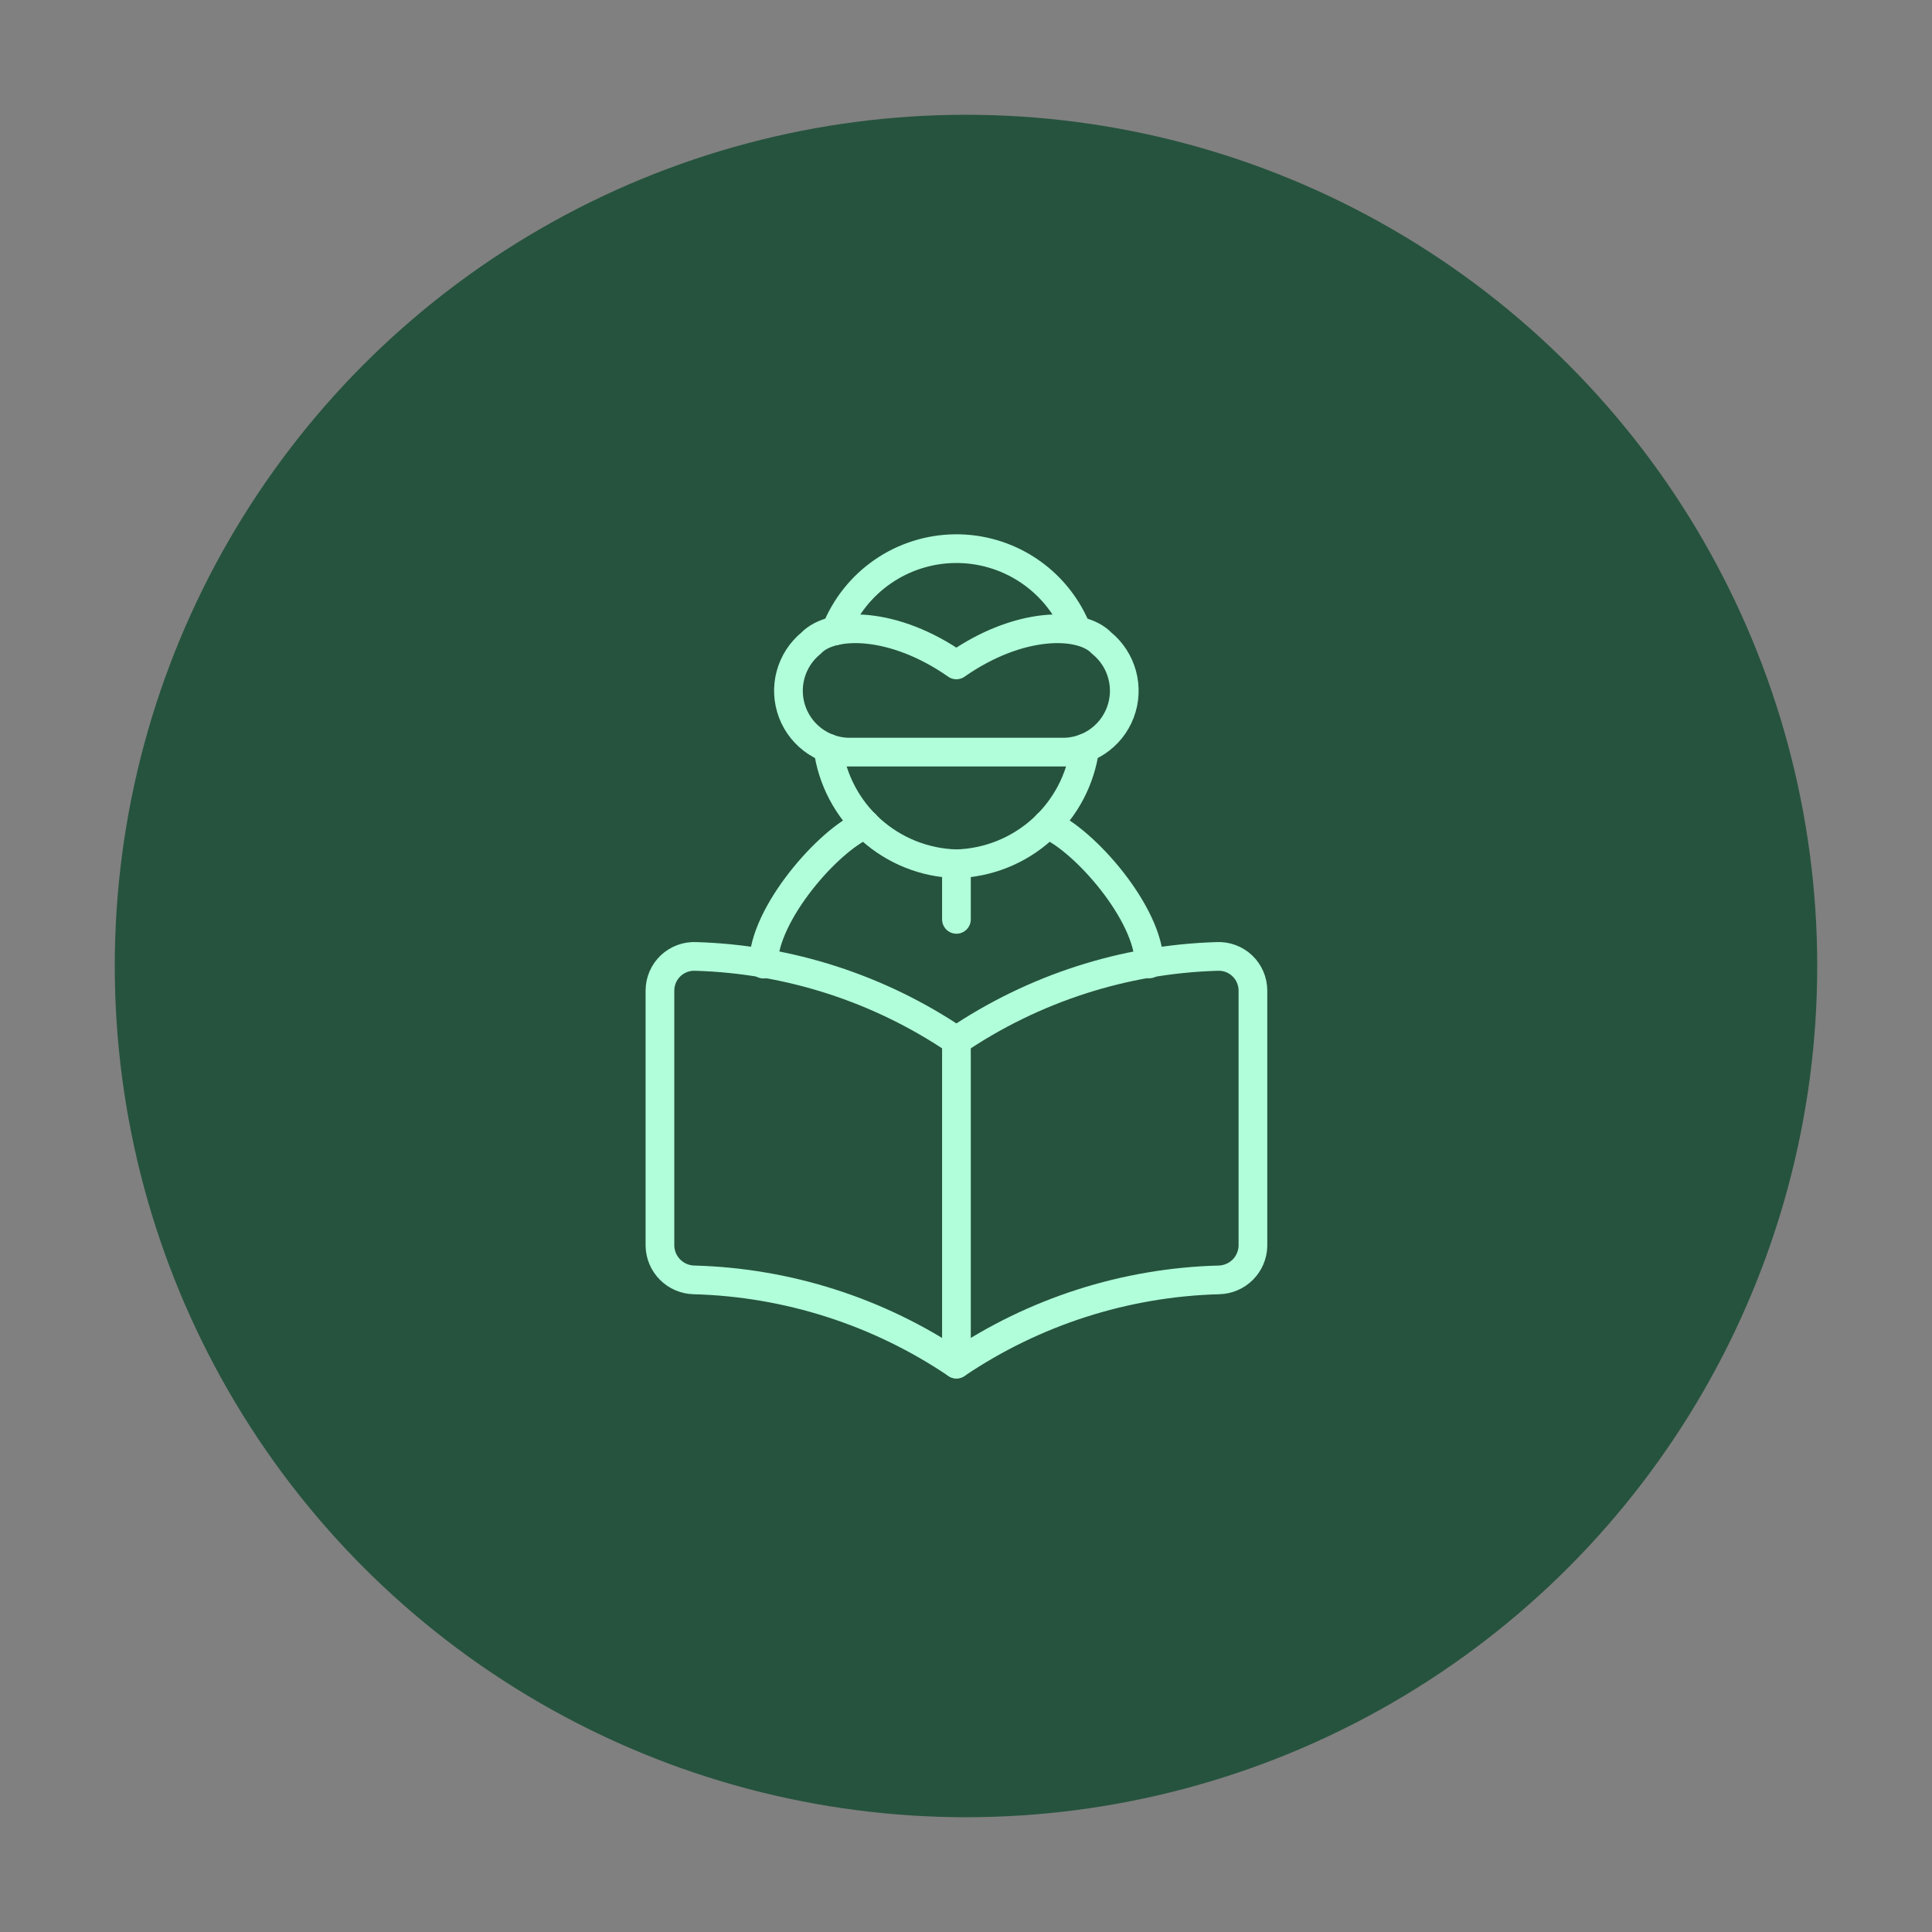 <svg width="101" height="101" viewBox="0 0 101 101" fill="none" xmlns="http://www.w3.org/2000/svg">
<rect x="0" y="0" width="101" height="101" fill="#808080" stroke="none"/>
<circle cx="50.5" cy="50.5" r="44.5" fill="#26533E"/>
<path d="M45.249 43.097C43.311 43.899 39.911 47.793 39.911 50.401" stroke="#B1FFDA" stroke-width="1.5" stroke-linecap="round" stroke-linejoin="round"/>
<path d="M54.743 43.097C56.681 43.899 60.079 47.783 60.079 50.391" stroke="#B1FFDA" stroke-width="1.5" stroke-linecap="round" stroke-linejoin="round"/>
<path d="M56.713 39.109C56.493 40.75 55.698 42.259 54.468 43.367C53.238 44.474 51.654 45.109 49.999 45.156C48.343 45.112 46.757 44.479 45.526 43.371C44.295 42.263 43.499 40.752 43.282 39.109" stroke="#B1FFDA" stroke-width="1.5" stroke-linecap="round" stroke-linejoin="round"/>
<path d="M43.691 32.973C44.186 31.72 45.043 30.643 46.153 29.878C47.262 29.114 48.574 28.698 49.922 28.682C51.269 28.667 52.59 29.053 53.717 29.792C54.844 30.531 55.725 31.588 56.248 32.83" stroke="#B1FFDA" stroke-width="1.5" stroke-linecap="round" stroke-linejoin="round"/>
<path d="M50 45.156V48.062" stroke="#B1FFDA" stroke-width="1.5" stroke-linecap="round" stroke-linejoin="round"/>
<path d="M44.575 39.318C43.9 39.349 43.232 39.166 42.667 38.796C42.102 38.425 41.668 37.885 41.428 37.254C41.187 36.622 41.152 35.93 41.328 35.278C41.504 34.625 41.881 34.044 42.406 33.618C43.49 32.479 46.743 32.479 49.997 34.76C53.25 32.479 56.503 32.479 57.588 33.618C58.112 34.044 58.489 34.624 58.664 35.276C58.84 35.928 58.806 36.618 58.566 37.25C58.327 37.881 57.894 38.421 57.331 38.792C56.767 39.163 56.1 39.348 55.425 39.318H44.575Z" stroke="#B1FFDA" stroke-width="1.5" stroke-linecap="round" stroke-linejoin="round"/>
<path d="M63.727 66.909C58.825 67.039 54.063 68.567 50 71.312C45.937 68.567 41.175 67.039 36.273 66.909C35.806 66.897 35.361 66.706 35.031 66.375C34.7 66.044 34.51 65.599 34.5 65.132V51.782C34.501 51.541 34.55 51.301 34.646 51.079C34.741 50.857 34.881 50.657 35.056 50.49C35.232 50.323 35.439 50.194 35.666 50.11C35.892 50.026 36.134 49.988 36.376 50C41.242 50.146 45.968 51.673 50 54.402C54.032 51.673 58.758 50.146 63.624 50C63.866 49.988 64.108 50.026 64.334 50.11C64.561 50.194 64.768 50.323 64.944 50.49C65.119 50.657 65.259 50.857 65.354 51.079C65.45 51.301 65.499 51.541 65.5 51.782V65.132C65.49 65.599 65.3 66.044 64.97 66.375C64.639 66.706 64.195 66.897 63.727 66.909Z" stroke="#B1FFDA" stroke-width="1.5" stroke-linecap="round" stroke-linejoin="round"/>
<path d="M50 54.402V71.312" stroke="#B1FFDA" stroke-width="1.5" stroke-linecap="round" stroke-linejoin="round"/>
</svg>
